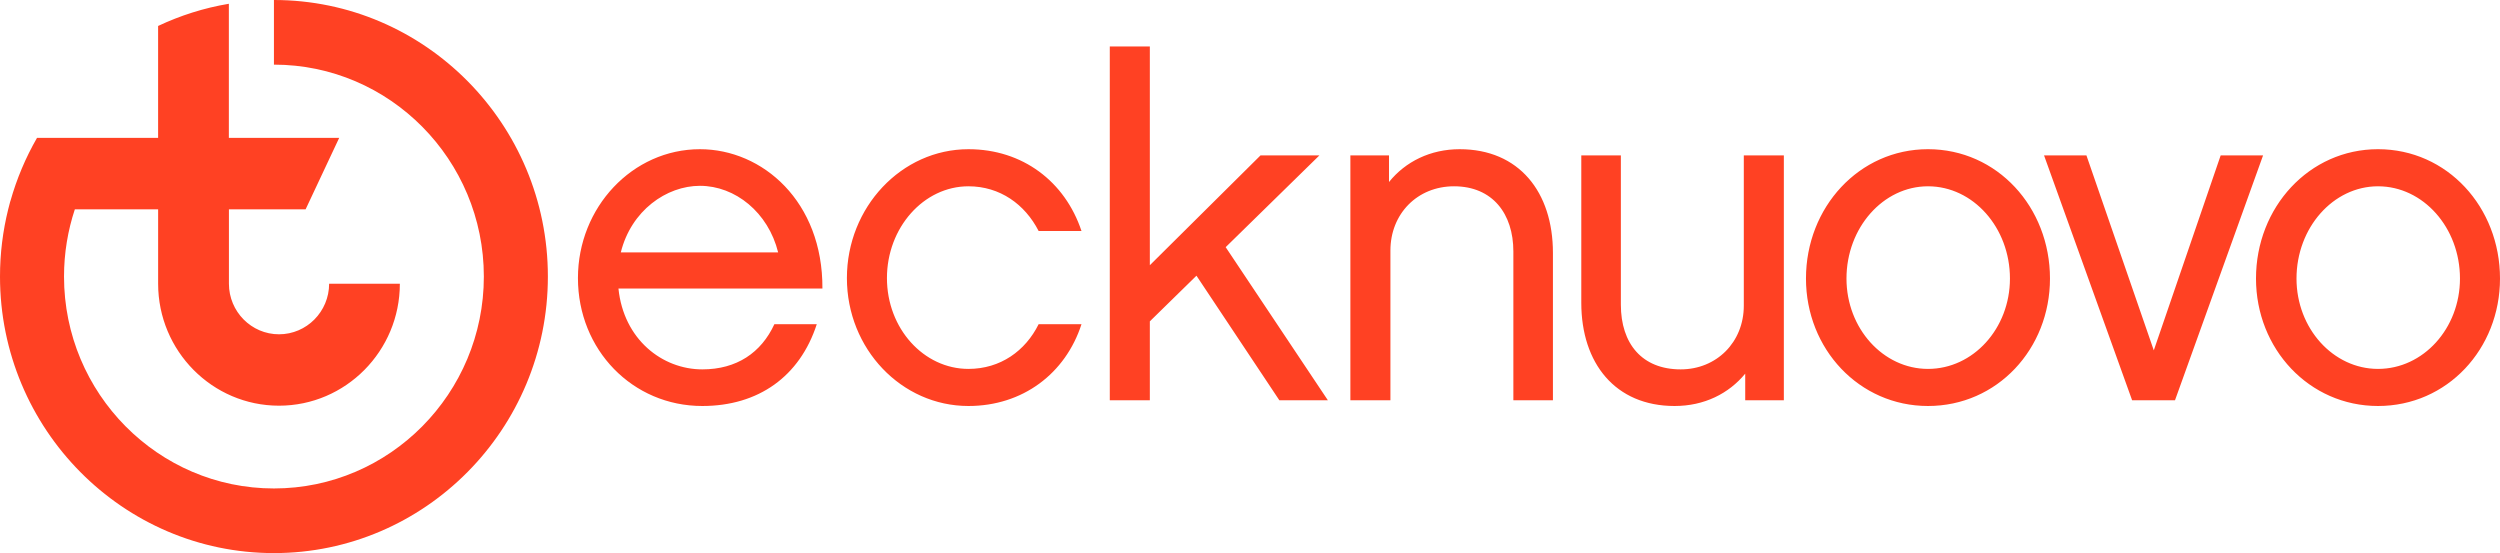 <svg viewBox="0 0 226 50" height="50" width="226" xmlns="http://www.w3.org/2000/svg"><defs><clipPath id="a"><path d="M24.764,0 C38.418,0 49.528,11.215 49.528,25 C49.528,38.787 38.418,50 24.764,50 C11.109,50 0,38.787 0,25 C0,22.903 0.258,20.868 0.742,18.918 C0.75,18.876 0.763,18.838 0.774,18.795 C0.822,18.607 0.87,18.419 0.92,18.234 C0.928,18.212 0.934,18.196 0.942,18.175 C1.511,16.158 2.322,14.241 3.346,12.464 L14.293,12.464 L14.293,2.347 C16.296,1.402 18.442,0.717 20.689,0.341 L20.689,12.464 L30.663,12.464 L27.628,18.921 L20.695,18.921 L20.695,25.647 C20.695,28.171 22.727,30.22 25.224,30.22 C27.721,30.22 29.753,28.168 29.753,25.647 L36.147,25.647 C36.147,31.729 31.245,36.674 25.221,36.674 C19.197,36.674 14.295,31.729 14.295,25.647 L14.295,18.921 L6.766,18.921 C6.133,20.833 5.787,22.876 5.787,25 C5.787,35.563 14.298,44.157 24.764,44.157 C35.227,44.157 43.74,35.563 43.74,25 C43.74,14.437 35.227,5.843 24.764,5.843 L24.764,0 Z M63.275,13.488 C68.939,13.488 74.39,18.216 74.347,26.084 L55.908,26.084 C56.377,30.684 59.869,33.392 63.488,33.392 C66.597,33.392 68.811,31.887 70.004,29.308 L73.836,29.308 C72.303,34.037 68.555,36.702 63.488,36.702 C57.186,36.702 52.246,31.629 52.246,25.138 C52.246,18.732 57.186,13.488 63.275,13.488 Z M146.526,14.047 L146.526,27.545 C146.526,31.07 148.442,33.392 151.934,33.392 C155.17,33.392 157.64,30.941 157.64,27.631 L157.64,14.047 L161.26,14.047 L161.26,36.186 L157.768,36.186 L157.768,33.779 C156.278,35.584 154.063,36.702 151.381,36.702 C146.015,36.702 142.949,32.833 142.949,27.373 L142.949,14.047 L146.526,14.047 Z M87.547,13.488 C92.444,13.488 96.276,16.411 97.767,20.882 L93.892,20.882 C92.657,18.474 90.4,16.841 87.547,16.841 C83.501,16.841 80.18,20.581 80.18,25.138 C80.18,29.695 83.501,33.349 87.547,33.349 C90.443,33.349 92.7,31.715 93.892,29.308 L97.767,29.308 C96.319,33.779 92.444,36.702 87.547,36.702 C81.5,36.702 76.56,31.543 76.56,25.138 C76.56,18.732 81.5,13.488 87.547,13.488 Z M174.289,13.487 C180.549,13.487 185.318,18.732 185.318,25.181 C185.318,31.543 180.549,36.702 174.289,36.702 C168.072,36.702 163.26,31.543 163.26,25.181 C163.26,18.732 168.072,13.487 174.289,13.487 Z M214.971,13.487 C221.231,13.487 226,18.732 226,25.181 C226,31.543 221.231,36.702 214.971,36.702 C208.754,36.702 203.942,31.543 203.942,25.181 C203.942,18.732 208.754,13.487 214.971,13.487 Z M103.945,4.202 L103.945,23.977 L113.952,14.047 L119.275,14.047 L110.801,22.343 L120.041,36.186 L115.655,36.186 L108.16,24.923 L103.945,29.05 L103.945,36.186 L100.325,36.186 L100.325,4.202 L103.945,4.202 Z M131.954,13.488 C137.319,13.488 140.385,17.357 140.385,22.859 L140.385,36.186 L136.808,36.186 L136.808,22.73 C136.808,19.334 134.934,16.841 131.443,16.841 C128.121,16.841 125.694,19.334 125.694,22.644 L125.694,36.186 L122.074,36.186 L122.074,14.047 L125.566,14.047 L125.566,16.454 C127.057,14.605 129.314,13.488 131.954,13.488 Z M188.613,14.047 L194.703,31.672 L200.749,14.047 L204.582,14.047 L196.619,36.186 L192.744,36.186 L184.781,14.047 L188.613,14.047 Z M174.289,16.841 C170.244,16.841 166.922,20.581 166.922,25.181 C166.922,29.695 170.244,33.349 174.289,33.349 C178.378,33.349 181.699,29.695 181.699,25.181 C181.699,20.581 178.378,16.841 174.289,16.841 Z M214.971,16.841 C210.926,16.841 207.604,20.581 207.604,25.181 C207.604,29.695 210.926,33.349 214.971,33.349 C219.059,33.349 222.381,29.695 222.381,25.181 C222.381,20.581 219.059,16.841 214.971,16.841 Z M63.275,16.798 C60.252,16.798 57.058,19.033 56.121,22.816 L70.344,22.816 C69.45,19.205 66.469,16.798 63.275,16.798 Z"></path></clipPath></defs><g clip-path="url(#a)"><polygon points="0 0 226 0 226 50 0 50 0 0" fill="#FF4123"></polygon></g></svg>